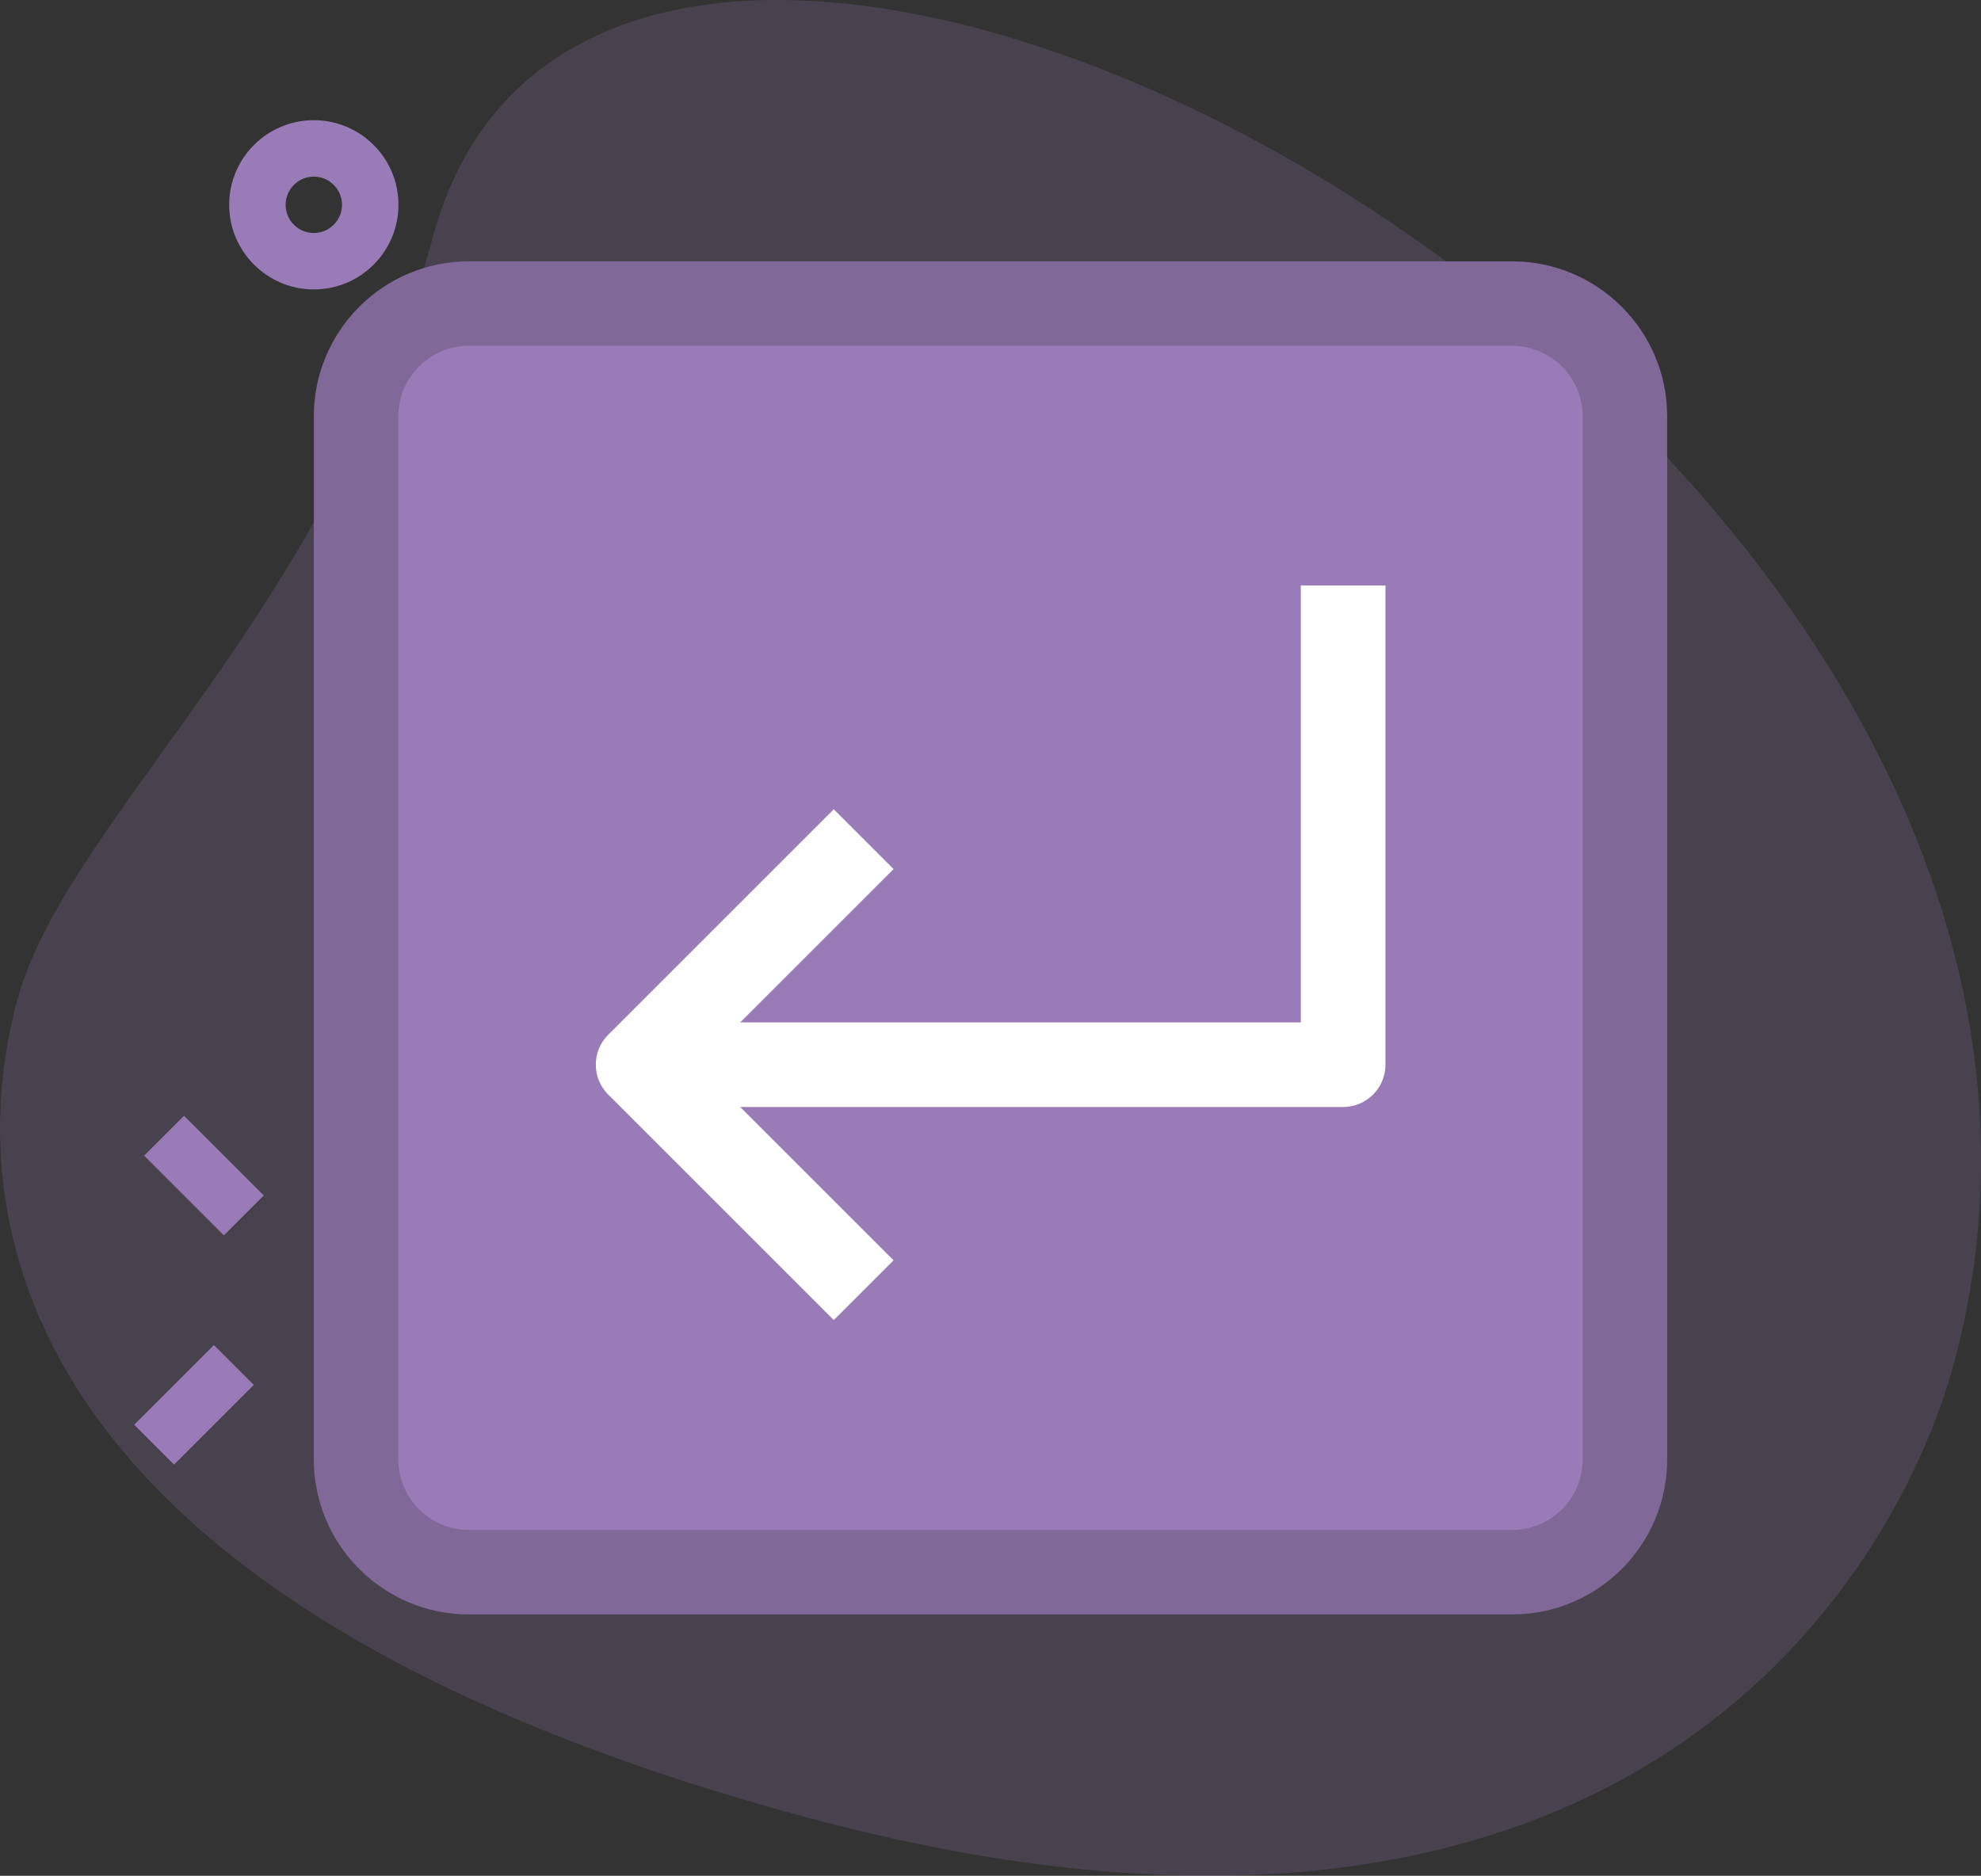 <?xml version="1.0" encoding="UTF-8"?>
<svg id="Livello_1" data-name="Livello 1" xmlns="http://www.w3.org/2000/svg" viewBox="0 0 153.08 144.98">
  <rect x="0" y="0" width="153.08" height="144.98" fill="#333333" stroke="none"/>
  <defs>
    <style>
      .cls-1 {
        fill: #fff;
      }

      .cls-2 {
        fill: #806898;
      }

      .cls-3, .cls-4 {
        fill: #997cb7;
      }

      .cls-4 {
        opacity: .21;
      }
    </style>
  </defs>
  <path class="cls-4" d="m33.46,18.29C25.59,47.39,5.12,63.3,1.33,77.32c-3.79,14.02-3.69,45.65,60.81,63.09,64.51,17.44,84.68-19.61,88.85-35.04C170.52,33.15,47.39-33.24,33.46,18.29h0Z"/>
  <g>
    <path class="cls-3" d="m11.14,89.32l3.08-3.08,6.16,6.16-3.08,3.08-6.16-6.16Z"/>
    <path class="cls-3" d="m10.37,110.12l6.16-6.16,3.08,3.08-6.16,6.16-3.08-3.08Z"/>
    <path class="cls-3" d="m24.25,22.37c-3.6,0-6.54-2.93-6.54-6.54s2.93-6.54,6.54-6.54,6.54,2.93,6.54,6.54-2.93,6.54-6.54,6.54Zm0-8.72c-1.2,0-2.18.98-2.18,2.18s.98,2.18,2.18,2.18,2.18-.98,2.18-2.18-.98-2.18-2.18-2.18Z"/>
  </g>
  <path class="cls-3" d="m116.85,121.51H36.23c-4.82,0-8.72-3.9-8.72-8.72V32.18c0-4.82,3.9-8.72,8.72-8.72h80.62c4.82,0,8.72,3.9,8.72,8.72v80.62c0,4.82-3.9,8.72-8.72,8.72Z"/>
  <path class="cls-1" d="m103.78,85.56h-54.47v-6.54h51.21v-33.77h6.54v37.04c0,1.8-1.46,3.27-3.27,3.27Z"/>
  <path class="cls-1" d="m64.43,102.03l-17.43-17.43c-1.28-1.28-1.28-3.35,0-4.62l17.43-17.43,4.62,4.62-15.12,15.12,15.12,15.12-4.62,4.62Z"/>
  <path class="cls-2" d="m116.85,124.78H36.23c-6.61,0-11.98-5.37-11.98-11.98V32.18c0-6.61,5.37-11.98,11.98-11.98h80.62c6.61,0,11.98,5.37,11.98,11.98v80.62c0,6.61-5.37,11.98-11.98,11.98ZM36.23,26.73c-3,0-5.45,2.44-5.45,5.45v80.62c0,3,2.44,5.45,5.45,5.45h80.62c3,0,5.45-2.44,5.45-5.45V32.18c0-3-2.44-5.45-5.45-5.45H36.23Z"/>
</svg>
